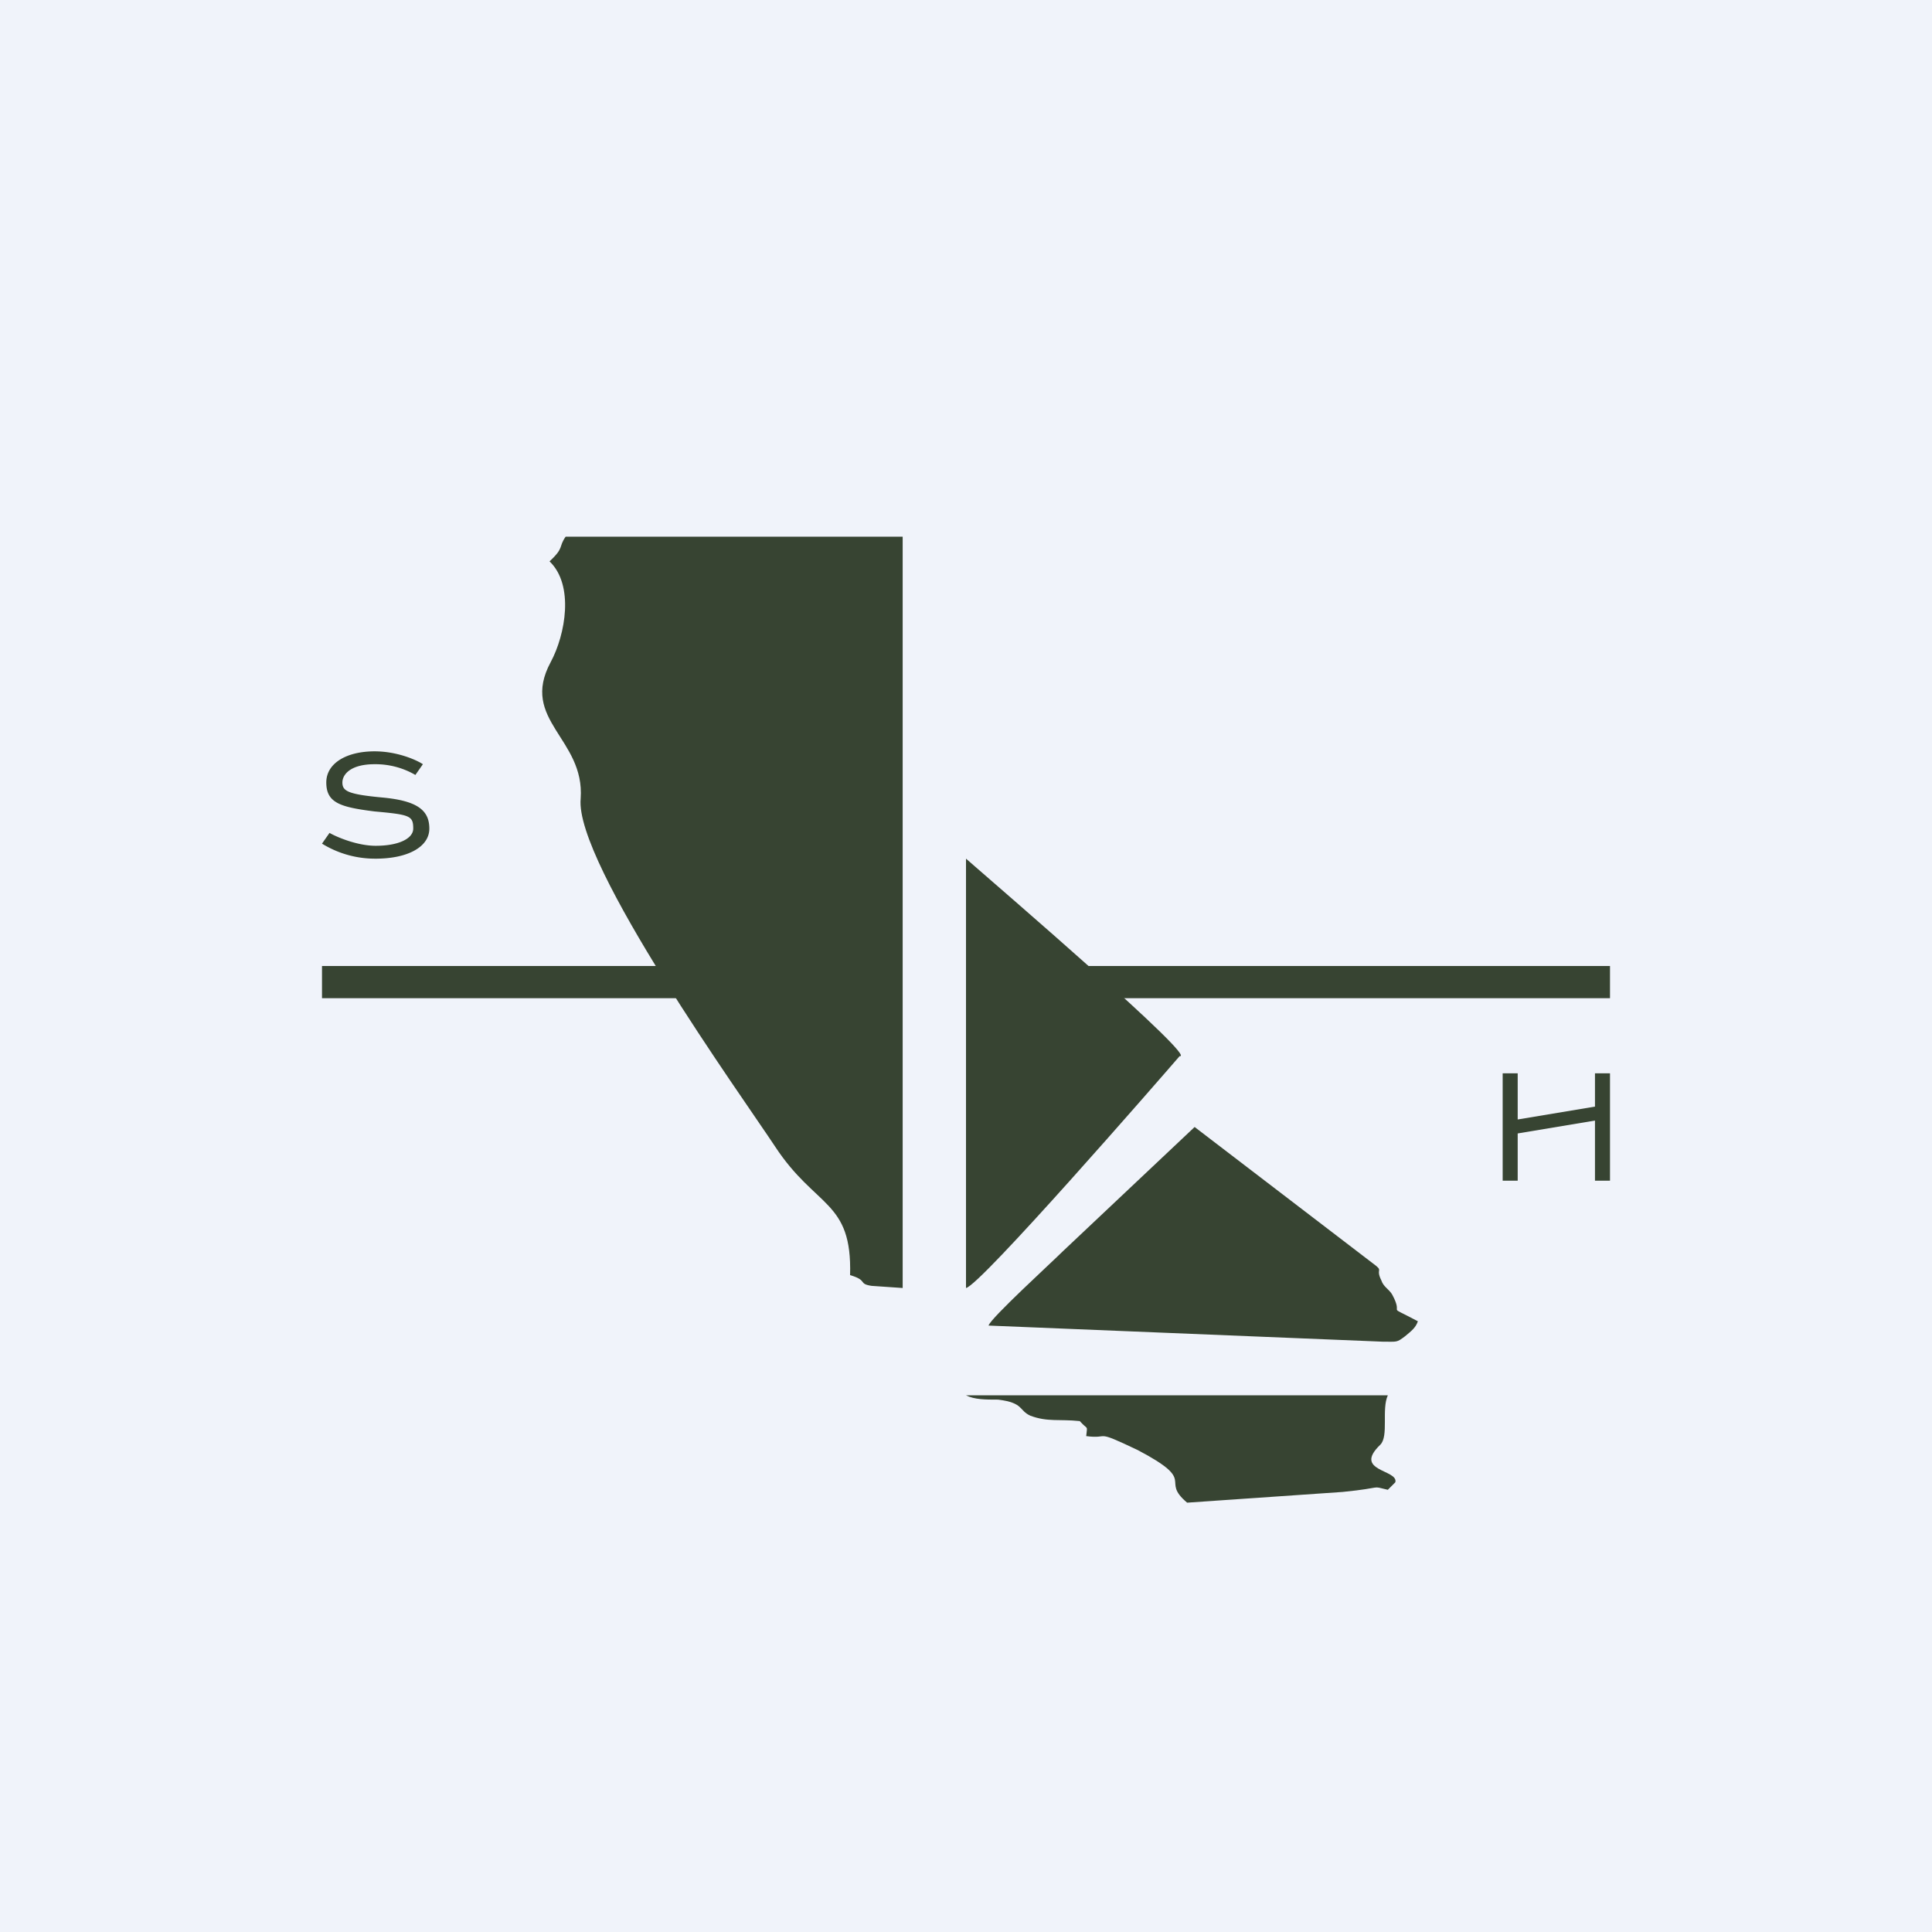 <!-- by TradingView --><svg width="18" height="18" viewBox="0 0 18 18" xmlns="http://www.w3.org/2000/svg"><path fill="#F0F3FA" d="M0 0h18v18H0z"/><path d="M5.12 5.23c.23.22.15.68.01.94-.29.54.32.71.28 1.27-.06.6 1.52 2.8 1.81 3.24.38.58.72.5.7 1.2.17.05.07.08.2.1l.29.02V5H5.27c-.07.1-.01.1-.15.23ZM9.9 11.66c-.1.1-.67.62-.69.69l3.67.15c.14 0 .13.01.21-.05.06-.05.1-.08.12-.14-.32-.17-.12-.03-.24-.25-.03-.05-.08-.07-.1-.13-.06-.12.03-.08-.08-.16l-1.66-1.27-1.23 1.16ZM9 12c.13-.02 1.8-1.94 1.99-2.16C11.17 9.87 9.32 8.28 9 8v4ZM9.3 13H9c.08.04.18.04.3.04.24.03.19.1.3.15.16.06.27.03.46.05.08.09.07.03.06.14.23.03.06-.07.48.13.57.3.2.27.46.49l1.45-.1c.4-.04.25-.06.42-.02l.07-.07c.03-.12-.4-.1-.14-.35.08-.08.01-.33.07-.46H9.3Z" fill="#374432"/><path d="M3 9h5v.3H3V9ZM9.9 9H15v.3H9.9zM14 10h.14v.43l.72-.12V10H15v1h-.14v-.56l-.72.12V11H14v-1ZM3.94 7.12l-.07.1a.74.74 0 0 0-.38-.1c-.23 0-.3.1-.3.17 0 .08.05.11.37.14.33.03.44.12.44.29 0 .17-.2.28-.5.28a.94.94 0 0 1-.5-.14l.07-.1c.07.04.26.12.43.12.22 0 .35-.07.35-.16 0-.12-.03-.13-.36-.16-.32-.04-.45-.08-.45-.27 0-.18.19-.29.45-.29.21 0 .39.08.45.12Z" fill="#374432"/></svg>